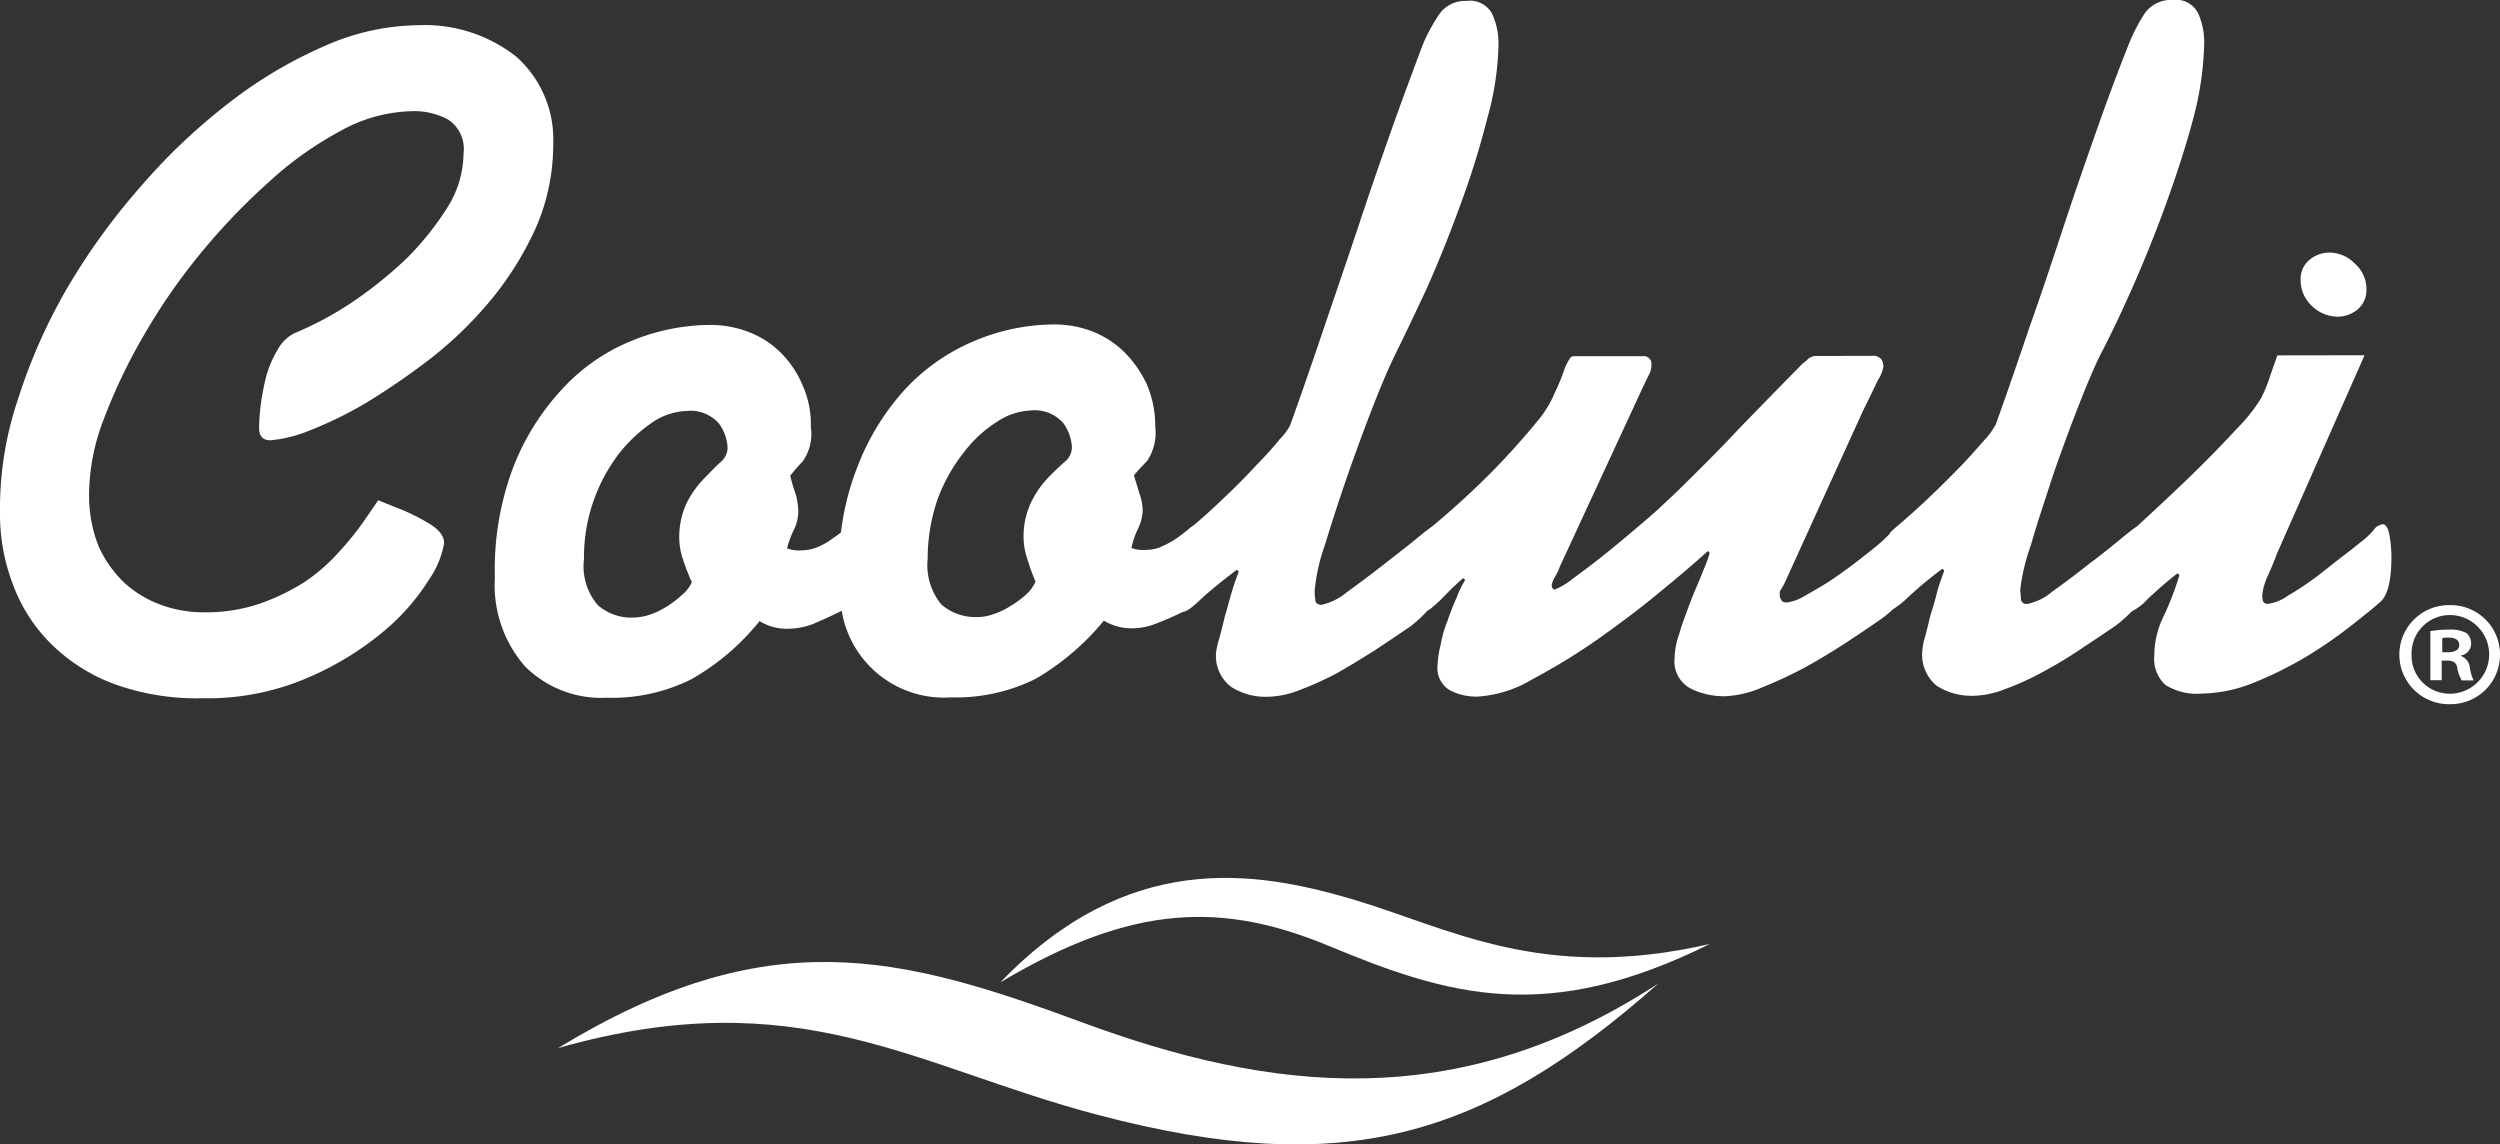 <?xml version="1.0" encoding="UTF-8"?>
<svg xmlns="http://www.w3.org/2000/svg" width="139.811" height="64" viewBox="0 0 139.811 64">
  <rect x="0" y="0" width="139.811" height="64" fill="#333333" stroke="none"/>
  <defs>
    <style>.a{fill:#fff;}</style>
  </defs>
  <g transform="translate(69.906 32)">
    <g transform="translate(-69.906 -32)">
      <path class="a" d="M496.967,126.7a2.763,2.763,0,0,1-2.806,2.785,2.77,2.77,0,1,1,0-5.539,2.756,2.756,0,0,1,2.806,2.754m-4.946,0a2.133,2.133,0,0,0,2.14,2.2,2.2,2.2,0,0,0,0-4.4,2.144,2.144,0,0,0-2.14,2.2m1.684,1.445h-.632V125.4a5.79,5.79,0,0,1,1.052-.084,1.853,1.853,0,0,1,.982.2.8.8,0,0,1,.245.607.674.674,0,0,1-.561.635v.035a.762.762,0,0,1,.491.673,2.609,2.609,0,0,0,.211.688h-.667a2.209,2.209,0,0,1-.245-.673c-.035-.3-.211-.435-.561-.435h-.315Zm.035-1.564h.316c.351,0,.631-.112.631-.4,0-.253-.175-.421-.6-.421a1.422,1.422,0,0,0-.351.035Z" transform="translate(-357.156 -90.104)"></path>
      <path class="a" d="M114.327,201.825c13.434-3.812,19.888,1.028,30.165,3.736,13.714,3.613,21.5,1.371,31.357-7.345-11.294,7.38-21.746,6.04-32.2,2.182-10.207-3.764-17.573-5.731-29.323,1.427" transform="translate(-83.108 -143.215)"></path>
      <path class="a" d="M204.882,185.63c7.085-7.362,14.136-6.271,19.607-4.668s10.628,4.7,20.063,2.525c-9.119,4.535-14.591,2.9-21.29.112-5.893-2.438-10.908-2.423-18.379,2.031" transform="translate(-148.935 -130.695)"></path>
      <path class="a" d="M59.525,25.843c-.28.249-.6.551-.947.912a5.421,5.421,0,0,0-.912,1.333,4.471,4.471,0,0,0-.421,2.083,3.837,3.837,0,0,0,.211,1.1,11.989,11.989,0,0,0,.456,1.256,2.117,2.117,0,0,1-.526.719,5.258,5.258,0,0,1-.877.645,3.9,3.9,0,0,1-.947.452,2.636,2.636,0,0,1-.842.165,2.949,2.949,0,0,1-2.069-.695,3.464,3.464,0,0,1-.772-2.561,10.2,10.2,0,0,1,.561-3.346,9.49,9.49,0,0,1,1.473-2.62,7.049,7.049,0,0,1,1.859-1.708,3.637,3.637,0,0,1,1.859-.621,2.124,2.124,0,0,1,1.824.694,2.48,2.48,0,0,1,.491,1.393,1.077,1.077,0,0,1-.421.8m-19.256.021c-.281.253-.561.558-.912.916a5.491,5.491,0,0,0-.947,1.333,4.492,4.492,0,0,0-.42,2.084,3.812,3.812,0,0,0,.21,1.1,11.427,11.427,0,0,0,.491,1.256,1.918,1.918,0,0,1-.561.723,5.328,5.328,0,0,1-.841.642,4.346,4.346,0,0,1-.947.456,3.122,3.122,0,0,1-.877.161,2.843,2.843,0,0,1-2.034-.695,3.32,3.32,0,0,1-.772-2.56,9.541,9.541,0,0,1,2-5.966A8.307,8.307,0,0,1,36.516,23.6a3.611,3.611,0,0,1,1.894-.617,2.1,2.1,0,0,1,1.789.694,2.46,2.46,0,0,1,.491,1.386,1.065,1.065,0,0,1-.421.8m92.983,3.458a.728.728,0,0,0-.526.347,4.419,4.419,0,0,1-.667.621c-.175.14-.491.4-.982.772s-.982.772-1.508,1.179a17.426,17.426,0,0,1-1.613,1.07,2.509,2.509,0,0,1-1.123.46.266.266,0,0,1-.28-.158,1.019,1.019,0,0,1-.035-.326,3.068,3.068,0,0,1,.28-1.017c.176-.424.386-.852.526-1.28l4.911-11.122-4.875.007c-.141.4-.28.793-.421,1.2a7.878,7.878,0,0,1-.491,1.2,9.054,9.054,0,0,1-1.263,1.606c-.631.677-1.3,1.382-2.034,2.111s-1.473,1.428-2.175,2.087c-.631.593-1.123,1.045-1.473,1.365-.175.112-.421.305-.772.589-.561.467-1.192.975-1.929,1.526-.7.551-1.368,1.063-2.034,1.529a3.049,3.049,0,0,1-1.4.687.306.306,0,0,1-.351-.288c0-.2-.035-.365-.035-.508a11.185,11.185,0,0,1,.6-2.511c.351-1.245.807-2.574,1.263-3.985q.736-2.109,1.473-3.984c.491-1.245.877-2.118,1.123-2.62.526-1,1.122-2.241,1.788-3.739s1.3-3.069,1.894-4.707,1.122-3.255,1.543-4.837a17.855,17.855,0,0,0,.6-4.09,3.914,3.914,0,0,0-.35-1.789A1.379,1.379,0,0,0,121.5,0a1.778,1.778,0,0,0-1.578.779,10.049,10.049,0,0,0-.912,1.792c-.492,1.245-1.052,2.715-1.649,4.409s-1.227,3.494-1.859,5.4-1.263,3.837-1.964,5.8c-.666,1.961-1.3,3.82-1.929,5.567a4.142,4.142,0,0,1-.526.747c-.351.389-.771.873-1.3,1.445-.561.568-1.157,1.185-1.859,1.845-.631.6-1.262,1.171-1.929,1.729,0,.011,0,.017-.035.028-.035.046-.1.094-.14.14a.341.341,0,0,0-.14.172,8.421,8.421,0,0,1-.737.684c-.351.288-.772.617-1.263.993s-.982.723-1.473,1.045c-.526.319-.982.586-1.368.8a2.459,2.459,0,0,1-.912.319q-.263,0-.316-.158a.367.367,0,0,1-.07-.319c-.035-.07,0-.162.07-.267a3.714,3.714,0,0,0,.281-.537L104.175,23c.386-.782.667-1.364.842-1.736a2.046,2.046,0,0,0,.316-.775.894.894,0,0,0-.105-.375.576.576,0,0,0-.526-.214l-3.121.007a.719.719,0,0,0-.456.158,2.168,2.168,0,0,1-.316.27c-.351.354-.842.856-1.473,1.5s-1.3,1.336-2.034,2.087q-1.052,1.126-2.21,2.277c-.772.765-1.438,1.434-2.07,2.006q-.315.316-1.263,1.123c-.631.533-1.263,1.07-1.929,1.606s-1.3,1.007-1.859,1.417a4.025,4.025,0,0,1-1.017.617c-.105,0-.175-.088-.175-.27a1.582,1.582,0,0,1,.175-.424,3.018,3.018,0,0,0,.28-.59l4.63-10c.14-.288.245-.529.351-.726a1.14,1.14,0,0,0,.141-.558.43.43,0,0,0-.491-.48l-3.858,0c-.105,0-.21.081-.28.238a2.641,2.641,0,0,0-.245.512,10.39,10.39,0,0,1-.526,1.28,5.945,5.945,0,0,1-.807,1.392c-.807,1-1.719,2.031-2.771,3.1-1.017,1.017-2.1,2.017-3.3,3.009-.141.1-.421.305-.807.628-.561.466-1.227.972-1.929,1.522s-1.4,1.07-2.034,1.529a3.35,3.35,0,0,1-1.4.694c-.21,0-.351-.094-.351-.294a2.707,2.707,0,0,1-.035-.505,10.581,10.581,0,0,1,.561-2.515c.386-1.249.807-2.574,1.3-3.985s.982-2.729,1.473-3.981.877-2.118,1.122-2.62q.736-1.494,1.789-3.739c.667-1.5,1.3-3.065,1.894-4.707a46.408,46.408,0,0,0,1.508-4.84A16.277,16.277,0,0,0,83.8,2.564,3.929,3.929,0,0,0,83.446.772,1.4,1.4,0,0,0,82.008.053a1.758,1.758,0,0,0-1.543.779,9.967,9.967,0,0,0-.948,1.789C79.062,3.869,78.5,5.335,77.9,7.029s-1.227,3.5-1.859,5.405-1.3,3.837-1.964,5.8-1.3,3.813-1.929,5.556a3.088,3.088,0,0,1-.561.751,19.018,19.018,0,0,1-1.3,1.445c-.526.572-1.122,1.185-1.824,1.845-.561.54-1.123,1.056-1.718,1.554a1.31,1.31,0,0,0-.245.186q-.263.216-.631.484a4.6,4.6,0,0,1-.842.48,2.018,2.018,0,0,1-.912.214,1.844,1.844,0,0,1-.842-.105,4.928,4.928,0,0,1,.351-1.041,2.526,2.526,0,0,0,.28-1.042,2.981,2.981,0,0,0-.21-1.042c-.105-.379-.211-.688-.28-.937.175-.21.421-.484.736-.8a2.852,2.852,0,0,0,.456-1.929,5.854,5.854,0,0,0-.491-2.4,6.282,6.282,0,0,0-1.3-1.821,5.363,5.363,0,0,0-1.789-1.122,5.984,5.984,0,0,0-2.069-.365,11.6,11.6,0,0,0-4.314.859,11.248,11.248,0,0,0-3.894,2.624,13.647,13.647,0,0,0-2.771,4.412,14.845,14.845,0,0,0-.947,3.728,3.241,3.241,0,0,1-.421.309,3.492,3.492,0,0,1-.807.481,2.268,2.268,0,0,1-.947.217,1.887,1.887,0,0,1-.842-.108,5.278,5.278,0,0,1,.386-1.042,2.415,2.415,0,0,0,.245-1.041,3.949,3.949,0,0,0-.175-1.042c-.14-.375-.211-.684-.281-.937.176-.211.386-.48.7-.8a2.652,2.652,0,0,0,.456-1.922,5.352,5.352,0,0,0-.491-2.406A5.552,5.552,0,0,0,43.6,19.663a5.151,5.151,0,0,0-1.789-1.119,5.98,5.98,0,0,0-2.07-.372,11.714,11.714,0,0,0-4.349.86,10.73,10.73,0,0,0-3.858,2.627,13.662,13.662,0,0,0-2.806,4.409,16.127,16.127,0,0,0-1.052,6.226,6.9,6.9,0,0,0,1.683,4.97,6.029,6.029,0,0,0,4.56,1.757,9.917,9.917,0,0,0,4.771-1.049,13.336,13.336,0,0,0,3.788-3.237,2.913,2.913,0,0,0,1.508.428A4.148,4.148,0,0,0,45.46,34.9c.421-.182.982-.428,1.613-.74A5.79,5.79,0,0,0,53.176,39a10.012,10.012,0,0,0,4.77-1.052,14.267,14.267,0,0,0,3.788-3.238,2.986,2.986,0,0,0,1.508.428,3.688,3.688,0,0,0,1.438-.274c.421-.158.912-.375,1.473-.646v0c.175,0,.526-.238,1.017-.723.526-.481,1.193-1.021,2-1.631l.105.105c-.105.288-.245.659-.386,1.126s-.246.912-.386,1.357c-.106.452-.211.866-.316,1.256a4.911,4.911,0,0,0-.176.751,2.172,2.172,0,0,0,.842,1.954,3.573,3.573,0,0,0,2.034.554,5.108,5.108,0,0,0,1.789-.375,17.591,17.591,0,0,0,2.069-.933q1-.568,2.1-1.266c.7-.46,1.368-.909,2-1.34a6.818,6.818,0,0,0,.982-.9.979.979,0,0,0,.176-.112,7.268,7.268,0,0,0,.6-.533c.21-.217.421-.428.631-.642.245-.217.421-.393.6-.537l.105.109a5.488,5.488,0,0,0-.491,1.014,12.333,12.333,0,0,0-.491,1.256,6.386,6.386,0,0,0-.386,1.34,5.278,5.278,0,0,0-.175,1.147,1.424,1.424,0,0,0,.7,1.413,3.19,3.19,0,0,0,1.543.348,6.737,6.737,0,0,0,3.051-.965,34.818,34.818,0,0,0,3.718-2.28c1.227-.87,2.42-1.764,3.507-2.676,1.122-.909,1.964-1.649,2.6-2.22l.1.109c-.1.358-.28.793-.491,1.308s-.456,1.063-.666,1.635-.421,1.115-.561,1.627a4.136,4.136,0,0,0-.246,1.312,1.714,1.714,0,0,0,.912,1.708,4.282,4.282,0,0,0,1.894.424,5.824,5.824,0,0,0,2.069-.487,24.633,24.633,0,0,0,2.455-1.147q1.21-.674,2.315-1.4t1.789-1.207a5.7,5.7,0,0,0,.772-.621,4.893,4.893,0,0,0,.807-.635,22.244,22.244,0,0,1,1.964-1.635l.105.105c-.105.288-.245.663-.386,1.129-.105.46-.245.919-.386,1.361-.105.449-.211.866-.316,1.259a3.439,3.439,0,0,0-.141.743,2.236,2.236,0,0,0,.807,1.95,3.6,3.6,0,0,0,2.034.558,5.029,5.029,0,0,0,1.789-.375,14.984,14.984,0,0,0,2.07-.937c.7-.375,1.4-.792,2.1-1.259s1.368-.912,2-1.34a7.633,7.633,0,0,0,.912-.81,3.042,3.042,0,0,0,.912-.712c.526-.484,1.052-.958,1.649-1.417l.105.1a16.569,16.569,0,0,1-.842,2.22,5,5,0,0,0-.561,2.276,1.96,1.96,0,0,0,.632,1.656,3.331,3.331,0,0,0,2,.477,8.189,8.189,0,0,0,3.017-.645,21.56,21.56,0,0,0,2.981-1.5,25.912,25.912,0,0,0,2.42-1.687c.7-.554,1.228-.972,1.543-1.259.456-.354.667-1.21.667-2.564a7.394,7.394,0,0,0-.105-1.178c-.07-.424-.21-.642-.386-.642M25.046,11.564a5.759,5.759,0,0,0,.877-2.992A1.958,1.958,0,0,0,25.081,6.7a3.946,3.946,0,0,0-2.069-.481A8.558,8.558,0,0,0,19.083,7.3a19.727,19.727,0,0,0-4.033,2.866A36.023,36.023,0,0,0,11.192,14.2,33.859,33.859,0,0,0,8,18.828a30.881,30.881,0,0,0-2.21,4.651,11.8,11.8,0,0,0-.807,4.09,7.638,7.638,0,0,0,.526,2.967,6.467,6.467,0,0,0,1.473,2.08,6.164,6.164,0,0,0,2.07,1.228,7,7,0,0,0,2.349.4,9.377,9.377,0,0,0,3.122-.484,12.058,12.058,0,0,0,2.49-1.2,9.978,9.978,0,0,0,1.894-1.638A16.451,16.451,0,0,0,20.381,29.1l.772-1.123,1.052.424a11.152,11.152,0,0,1,1.754.856c.6.354.877.726.877,1.123a5.12,5.12,0,0,1-.842,2.031,12.238,12.238,0,0,1-2.56,2.915,17.115,17.115,0,0,1-4.279,2.6A14.188,14.188,0,0,1,11.3,39.049a13.551,13.551,0,0,1-4.981-.821,9.917,9.917,0,0,1-3.507-2.266A9.1,9.1,0,0,1,.7,32.623,11.02,11.02,0,0,1,0,28.59,19.125,19.125,0,0,1,1.02,22.283a31.066,31.066,0,0,1,2.771-6.23A36.929,36.929,0,0,1,7.93,10.361,33.494,33.494,0,0,1,12.875,5.7a24.7,24.7,0,0,1,5.3-3.136,13.215,13.215,0,0,1,5.191-1.154A8.284,8.284,0,0,1,28.87,3.167a6.19,6.19,0,0,1,2.069,4.858,11.64,11.64,0,0,1-.947,4.658,17.972,17.972,0,0,1-2.49,4.033,21.805,21.805,0,0,1-3.367,3.293A40.043,40.043,0,0,1,20.522,22.5a21.754,21.754,0,0,1-3.227,1.582,7.344,7.344,0,0,1-2.174.54c-.421,0-.631-.231-.631-.7a10.6,10.6,0,0,1,.1-1.333,12.842,12.842,0,0,1,.316-1.606,5.989,5.989,0,0,1,.632-1.445,2.189,2.189,0,0,1,.947-.912,18.8,18.8,0,0,0,3.227-1.736,23.149,23.149,0,0,0,3.052-2.462,16.346,16.346,0,0,0,2.28-2.862M131.85,17.3a1.382,1.382,0,0,0,.491-1.091,1.884,1.884,0,0,0-.667-1.484,1.971,1.971,0,0,0-1.4-.6,1.766,1.766,0,0,0-1.123.41,1.377,1.377,0,0,0-.491,1.091,1.969,1.969,0,0,0,.631,1.484,2.093,2.093,0,0,0,1.438.6,1.762,1.762,0,0,0,1.123-.407" transform="translate(0)"></path>
    </g>
  </g>
</svg>
